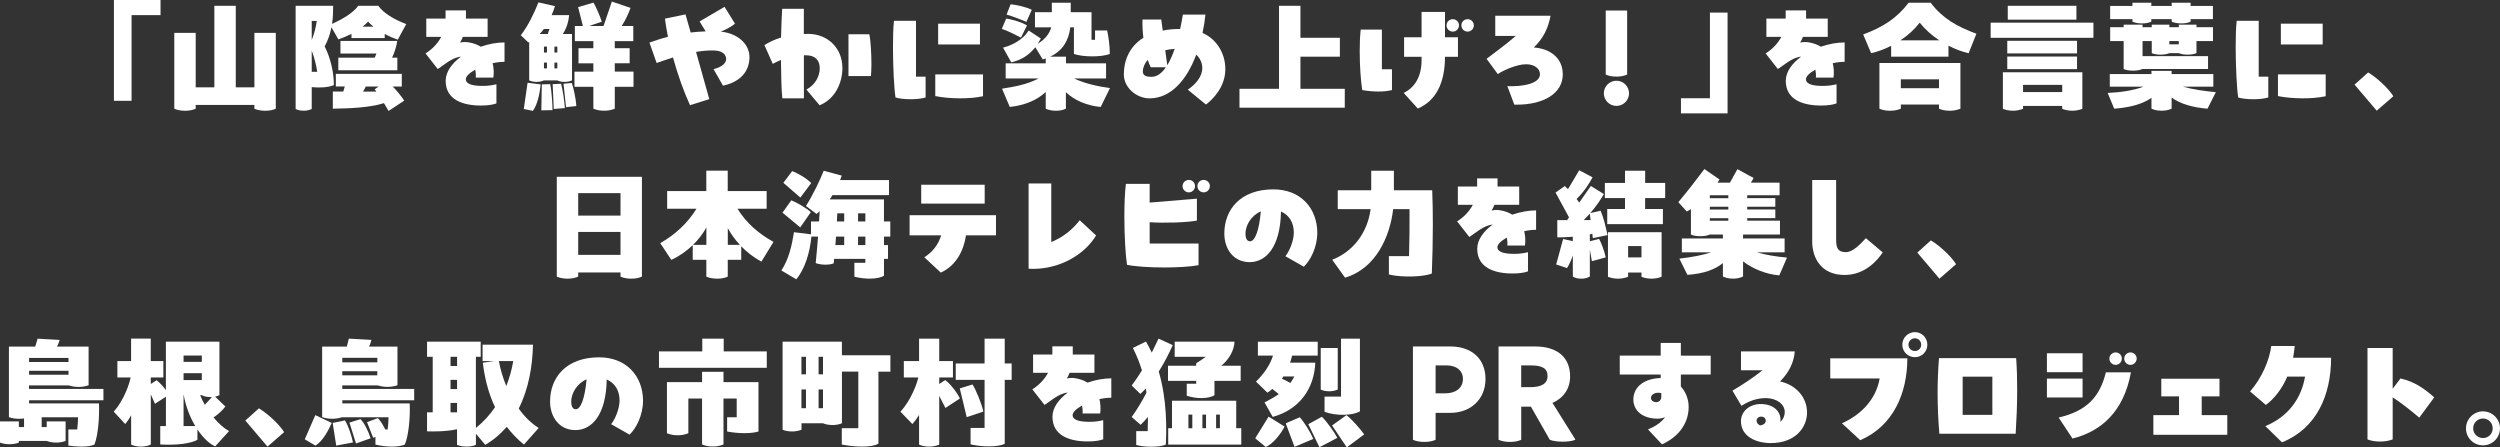 <?xml version="1.0" encoding="UTF-8"?>
<svg id="_レイヤー_2" data-name="レイヤー 2" xmlns="http://www.w3.org/2000/svg" viewBox="0 0 714.49 127.86">
  <rect x="0" y="0" width="714.49" height="127.86" fill="#333333" stroke="none"/>
  <defs>
    <style>
      .cls-1 {
        fill: #fff;
      }
    </style>
  </defs>
  <g id="_レイヤー_1-2" data-name="レイヤー 1">
    <g>
      <path class="cls-1" d="M32.56,0h13.32v4.32h-8.28v24.48h-5.04V0Z"/>
      <path class="cls-1" d="M78.82,9.4v21.67c-.86.4-1.87.58-3.06.58s-2.27-.22-3.06-.58v-1.08h-16.77v1.08c-.9.4-1.87.58-3.06.58s-2.27-.22-3.06-.58V9.4h6.12v15.55h5.33V1.66h6.12v23.29h5.33v-15.55h6.12Z"/>
      <path class="cls-1" d="M89.09,24.91v6.23c-.68.36-1.44.5-2.3.5s-1.69-.14-2.3-.5V1.66h10.73c0,1.8-.07,3.53-.32,5.18,3.2-1.48,5.98-3.13,7.49-5.18h5.72c1.58,2.16,4.5,3.89,7.99,5.22l-2.41,4.46c-1.26-.43-2.52-.97-3.74-1.62v1.15h-9.5v-1.19c-1.22.61-2.48,1.15-3.74,1.58l-1.98-3.46c-.36,1.87-.97,3.67-1.94,5.47,1.62,3.17,2.63,7.27,2.63,11.05-1.66.72-4.21.79-6.3.58ZM89.09,5.98v5.47c.68-1.73,1.19-3.56,1.44-5.47h-1.44ZM89.09,20.52h1.58c-.29-1.94-.86-4.14-1.58-6.05v6.05ZM114.83,21.13v3.6h-2.59c1.19,1.22,2.45,2.74,3.28,4.03l-4.46,2.95c-.47-.79-.9-1.55-1.33-2.23-4.32,1.37-10.44,1.51-14.61,1.58v-4.9h2.99l.43-1.44h-2.56v-3.6h18.86ZM96.69,20.09v-3.6h10.4c.18-.4.36-.79.5-1.19h-10.29v-3.6h16.23c-.22,1.55-.76,3.31-1.48,4.79h1.51v3.6h-16.88ZM106.76,7.63c-.58-.43-1.08-.94-1.55-1.44-.5.5-1.04,1.01-1.62,1.44h3.17ZM107.56,26.17l-.47-.65,1.12-.79h-3.67c-.22.5-.5.97-.79,1.44h3.82Z"/>
      <path class="cls-1" d="M144.17,17.67c-1.08,0-2.23.14-3.38.4.32,1.3.4,2.7.22,4.1h-5.04c.07-.79,0-1.55-.14-2.27-1.62.9-2.7,1.91-2.7,2.74,0,1.62,2.59,1.91,4.79,1.91,1.66.04,3.2-.29,3.96-.47v5.47c-1.22.43-2.56.61-4.43.61-5.22,0-10.08-1.66-10.08-7.06,0-2.59,1.8-5,4.39-6.91-2.63.22-5.08,2.59-6.66,3.53l-3.49-4.46c1.73-1.04,3.42-2.7,4.5-4.72h-4.28v-5.22h5.51v-2.34h5.83v2.34h6.19v5.22h-7.09c-.22.58-.47,1.12-.79,1.62.79-.14,1.58-.22,2.38-.07,1.37.22,2.56.65,3.53,1.26,2.27-.79,4.64-1.22,6.8-1.22v5.54Z"/>
      <path class="cls-1" d="M151,12.13l-2.16-2.05c2.2-2.84,3.89-6.48,5.04-9.4l4.72,1.08c-.25.86-.58,1.73-.94,2.56h5c-.14,1.73-.76,3.92-1.84,5.4h2.66v13.25c-.65.29-1.3.43-2.12.43s-1.48-.14-2.09-.43h-3.82c-.65.29-1.3.43-2.12.43s-1.48-.14-2.09-.43v-10.98l-.25.14ZM150.78,23.65l3.74.47c-.22,2.34-.86,5.76-2.23,7.56l-2.59-.54,1.08-7.49ZM155.43,8.28c-.36.5-.76.97-1.19,1.44h2.3l.5-1.44h-1.62ZM157.26,24.05c.36,1.76.65,5.69.65,7.42l-3.2.07.14-7.42,2.41-.07ZM155.46,13.32v1.69h.86v-1.69h-.86ZM155.46,19.55h.86v-1.66h-.86v1.66ZM160.36,23.94c.47,1.76.97,5.11,1.08,6.95l-3.17.25-.32-7.09,2.41-.11ZM158.45,13.32v1.69h.83v-1.69h-.83ZM159.28,19.55v-1.66h-.83v1.66h.83ZM163.42,23.72c.54,1.58,1.19,4.64,1.3,6.59l-2.95.32-.72-6.7,2.38-.22ZM181.06,24.8h-5.36v6.26c-.9.4-1.87.58-3.06.58s-2.23-.22-3.06-.58v-6.26h-5.4v-4.32h5.4v-2.38h-4.25v-4.32h4.25v-2.02h-5.29v-4.32h2.3l-1.37-5.4,4.39-1.3c.65,1.04,1.87,3.85,2.38,5.47l-3.64,1.22h4.14l2.38-6.98,5.33,1.8c-.54,1.58-1.44,3.53-2.52,5.18h3.31v4.32h-5.29v2.02h4.25v4.32h-4.25v2.38h5.36v4.32Z"/>
      <path class="cls-1" d="M214.19,16.38c0,3.85-2.45,7.02-7.56,8.1l-2.7-4.72c2.48-.61,3.6-1.76,3.6-2.88s-.86-2.34-3.31-2.45c-1.73-.07-3.53.11-5.29.4l3.78,13.5-5.51,1.73c-1.8-3.96-3.53-8.75-4.86-13.64-1.87.58-3.49,1.19-4.68,1.58l-2.05-5.83c1.3-.47,3.1-1.08,5.29-1.66-.36-1.76-.65-3.49-.86-5.18l5.87-1.22,1.48,5.18c1.33-.14,2.77-.29,4.28-.32l-1.73-2.84,7.13-4.18,2.99,4.82c-1.04.86-2.56,1.66-4.07,2.27,4.5.43,8.21,3.28,8.21,7.34Z"/>
      <path class="cls-1" d="M240.76,19.33c0,4.36-2.05,8.93-6.52,10.76l-3.78-4.5c2.48-1.3,3.82-3.74,3.82-6.08,0-2.16-1.15-3.71-3.92-3.71h-.61v12.31h-6.16c-.25-2.16-.36-6.41-.4-10.98-.9.36-1.66.76-2.34,1.12l-2.38-5.36c1.3-.83,2.84-1.58,4.75-2.16.07-3.13.18-6.05.32-8.21h6.19v7.2c.4-.04.79-.04,1.22-.04,5.51,0,9.79,4,9.79,9.65ZM242.49,21.74v-11.95h5.98c.36,1.87.58,5.54.58,8.57,0,1.3-.07,2.52-.14,3.38h-6.41Z"/>
      <path class="cls-1" d="M261.79,5.94v15.98h2.74v5.94c-1.26.36-2.7.5-4.28.5s-3.35-.18-4.32-.5c-.4-2.52-.72-8.85-.72-14.43,0-2.92.07-5.62.29-7.49h6.3ZM267.3,21.27h13.64v6.23c-3.67.83-9.58.79-13.64-.04v-6.19ZM268.12,6.77h11.95v5.94h-11.95v-5.94Z"/>
      <path class="cls-1" d="M291.78,10.73c-1.66-.86-3.85-1.94-5.47-2.48l1.26-2.95c1.37.18,4.46,1.01,5.94,1.98l-1.73,3.46ZM314.53,30.56c-3.92-.36-7.45-1.87-9.9-4.21v4.72c-.86.4-1.76.58-2.88.58s-2.09-.22-2.88-.58v-4.79c-2.45,2.34-6.05,3.85-10.29,4.28l-2.2-5.22c3.24-.5,7.13-1.15,10.44-2.92h-9.4v-4.32h11.45v-1.4c-.4.14-.5.18-.86.29l-2.12-3.49c-1.8,2.27-4.03,3.67-6.88,4.32l-2.34-4.21c1.91-.47,5.47-1.87,7.31-4.9l3.49,2.3c-.29.54-.54.97-.86,1.48,2.12-1.3,3.38-2.95,3.82-4.68h-4.64V3.49h4.82V.79h5.4v2.7h5.94v7.88h1.01v-2.66h3.46c.32,1.44.76,4.18.76,6.7-2.56,1.01-7.96.86-10.26,0v-7.6h-1.04c-.4,3.49-1.98,6.62-5.76,8.39h4.54v1.91h11.45v4.32h-9.14c2.92,1.4,6.77,2.27,10.26,2.74l-2.66,5.4ZM293.33,6.26c-1.73-.76-4-1.62-5.65-2.09l1.15-2.95c1.37.11,4.5.76,6.05,1.58l-1.55,3.46Z"/>
      <path class="cls-1" d="M350.19,19.8c0,5.04-3.6,8.64-5.54,10.08l-5.18-4.25c2.16-1.48,4.14-3.67,4.14-6.19,0-1.4-.61-2.81-1.73-3.82-2.74,7.34-7.31,12.49-13.35,12.49-3.64,0-7.34-2.99-7.34-6.84s1.48-7.92,5.58-10.47c-.22-1.76-.29-3.56-.25-5.22h5.36l.43,3.17c1.48-.32,3.13-.47,4.97-.47.32-1.48.58-2.88.79-4.1h6.44c-.18,1.76-.47,3.53-.83,5.22,4.21,1.91,6.52,6.01,6.52,10.4ZM333.2,19.22h-4.32c-.32-.61-.61-1.33-.86-2.12-.94,1.08-1.4,2.27-1.4,3.35,0,1.19,1.04,1.51,2.48,1.51,1.62,0,2.95-1.08,4.1-2.74ZM333.02,14.36l.58,4.28c.83-1.33,1.51-2.95,2.12-4.68-1.01.07-1.87.22-2.7.4Z"/>
      <path class="cls-1" d="M384.33,25.38v5.4h-30.09v-5.4h11.3V1.66h6.12v9.14h11.27v5.4h-11.27v9.18h12.67Z"/>
      <path class="cls-1" d="M394.94,8.46v11.34h2.88v5.94c-2.38.61-5.65.5-8.5,0-.4-2.52-.72-6.84-.72-11.05,0-2.2.07-4.36.29-6.23h6.05ZM406.28,16.23h-5v-5.58h5V3.42h6.69v7.23h3.71v5.58h-3.71c0,7.45-2.59,12.6-7.77,14.79l-4.03-4.46c3.2-1.58,5.11-4.68,5.11-9.4v-.94ZM416.97,7.24c0,1.01-.79,1.8-1.76,1.8s-1.8-.79-1.8-1.8.83-1.76,1.8-1.76,1.76.79,1.76,1.76ZM421.22,7.24c0,1.01-.83,1.8-1.76,1.8-1.01,0-1.8-.79-1.8-1.8s.79-1.76,1.8-1.76c.94,0,1.76.79,1.76,1.76Z"/>
      <path class="cls-1" d="M446.64,21.2c0,5.58-5.58,8.71-13.1,8.71h-.76l-1.98-5.29c4.21.18,9.32-.65,9.32-3.42,0-1.58-1.58-2.84-3.96-2.84-2.63,0-6.52,1.73-8.1,2.81l-3.2-4.36c2.59-1.98,5.58-4.14,8.35-6.55h-5.87v-5.76h15.8c-.68,3.6-2.05,6.44-4.79,9.07,5,.36,8.28,3.24,8.28,7.63Z"/>
      <path class="cls-1" d="M458.37,26.67c0-1.98,1.62-3.6,3.6-3.6s3.6,1.62,3.6,3.6-1.62,3.6-3.6,3.6-3.6-1.62-3.6-3.6ZM458.91,21.31V3.02h6.12v18.29c-.94.4-1.87.58-3.06.58s-2.23-.18-3.06-.58Z"/>
      <path class="cls-1" d="M488.69,28.08V3.6h5.04v28.8h-13.32v-4.32h8.28Z"/>
      <path class="cls-1" d="M527.17,17.67c-1.08,0-2.23.14-3.38.4.32,1.3.4,2.7.22,4.1h-5.04c.07-.79,0-1.55-.14-2.27-1.62.9-2.7,1.91-2.7,2.74,0,1.62,2.59,1.91,4.79,1.91,1.66.04,3.2-.29,3.96-.47v5.47c-1.22.43-2.56.61-4.43.61-5.22,0-10.08-1.66-10.08-7.06,0-2.59,1.8-5,4.39-6.91-2.63.22-5.08,2.59-6.66,3.53l-3.49-4.46c1.73-1.04,3.42-2.7,4.5-4.72h-4.28v-5.22h5.51v-2.34h5.83v2.34h6.19v5.22h-7.09c-.22.58-.47,1.12-.79,1.62.79-.14,1.58-.22,2.38-.07,1.37.22,2.56.65,3.53,1.26,2.27-.79,4.64-1.22,6.8-1.22v5.54Z"/>
      <path class="cls-1" d="M551.78.79c3.46,4.54,7.56,6.8,13.07,8.85l-2.23,5.58c-1.98-.47-3.92-1.22-5.76-2.16v3.13h-16.38v-3.1c-1.84.94-3.74,1.66-5.72,2.12l-2.27-5.36c5.51-2.05,9.54-4.54,12.99-9.07h6.3ZM560.28,18v13.07c-.9.36-1.87.58-3.06.58s-2.27-.22-3.06-.58v-1.19h-10.91v1.19c-.86.36-1.87.58-3.06.58s-2.27-.22-3.06-.58v-13.07h23.15ZM554.23,11.52c-2.12-1.4-4.03-3.1-5.58-5.04-1.51,1.94-3.38,3.64-5.51,5.04h11.09ZM543.25,25.2h10.91v-2.52h-10.91v2.52Z"/>
      <path class="cls-1" d="M598.29,6.48v4.32h-29.37v-4.32h29.37ZM595.13,31.1c-.83.32-1.76.54-2.88.54s-2.12-.22-2.88-.54v-.83h-11.19v.83c-.83.32-1.76.54-2.88.54s-2.12-.22-2.88-.54v-10.44h22.71v10.44ZM593.61,15.26h-19.94v-3.6h19.94v3.6ZM573.67,16.16h19.94v3.6h-19.94v-3.6ZM593.43,5.62h-19.62V1.66h19.62v3.96ZM589.37,26.31v-2.05h-11.19v2.05h11.19Z"/>
      <path class="cls-1" d="M630.9,31.06c-4.25-.32-7.81-1.4-10.26-3.17v3.17c-.86.4-1.76.58-2.88.58s-2.09-.22-2.88-.58v-3.1c-2.45,1.73-6.05,2.77-10.65,3.1l-1.87-4.5c3.46-.14,7.42-.68,10.26-1.8h-9.65v-3.6h11.91v-.9h5.76v.9h11.92v3.6h-8.75c3.02.83,6.41,1.3,9.47,1.58l-2.38,4.72ZM609.44,5.47h-6.37V1.69h6.37v-.9h5.4v.9h5.83v-.9h5.4v.9h6.37v3.78h-6.37v.72c-.79.36-1.62.5-2.7.5s-1.94-.18-2.7-.5v-.72h-5.83v.72c-.79.36-1.66.5-2.7.5s-1.98-.18-2.7-.5v-.72ZM606.93,11.73h-3.85v-3.96h3.85v-.72h5.4v.72h2.63v-.72h5.04v.72h2.7v-.72h5.04v.72h4.72v3.96h-4.72v3.46c-.76.29-1.55.43-2.52.43s-1.83-.14-2.52-.43h-2.7c-.76.29-1.55.43-2.52.43s-1.84-.14-2.52-.43v-3.46h-2.63v4.32h18.72v3.67h-18.72c-.79.32-1.66.47-2.7.47s-1.98-.14-2.7-.47v-7.99ZM622.69,11.73h-2.7v.94h2.7v-.94Z"/>
      <path class="cls-1" d="M645.53,5.94v15.98h2.74v5.94c-1.26.36-2.7.5-4.28.5s-3.35-.18-4.32-.5c-.4-2.52-.72-8.85-.72-14.43,0-2.92.07-5.62.29-7.49h6.3ZM651.03,21.27h13.64v6.23c-3.67.83-9.58.79-13.64-.04v-6.19ZM651.86,6.77h11.95v5.94h-11.95v-5.94Z"/>
      <path class="cls-1" d="M672.92,24.19l3.89-3.49c2.27,1.37,5.58,4.25,7.2,6.8l-4.75,4.14-6.33-7.45Z"/>
      <path class="cls-1" d="M183.46,79.06c-.86.4-1.87.58-3.06.58s-2.27-.22-3.06-.58v-1.19h-12.09v1.19c-.9.4-1.91.58-3.06.58s-2.27-.22-3.06-.58v-28.54h24.33v28.54ZM177.34,55.2h-12.09v6.41h12.09v-6.41ZM177.34,72.84v-6.55h-12.09v6.55h12.09Z"/>
      <path class="cls-1" d="M210.77,59.66c2.56,4.1,5.98,7.09,10.29,9.47l-3.46,5.65c-2.27-1.26-4.18-2.74-5.76-4.39v3.85h-3.85v4.82c-.86.4-1.87.58-3.06.58s-2.27-.22-3.06-.58v-4.82h-3.89v-4.18c-1.69,1.62-3.71,3.1-6.12,4.21l-3.17-4.79c4.36-2.45,7.88-5.8,10.37-9.83h-8.39v-5.04h11.19v-5.83h6.12v5.83h11.12v5.04h-8.35ZM201.88,69.99v-4.97c-.97,1.73-2.23,3.42-3.82,4.97h3.82ZM208,69.99h3.46c-1.4-1.51-2.56-3.13-3.46-4.79v4.79Z"/>
      <path class="cls-1" d="M254.44,63.3v4.32h-1.8v2.41h1.15v3.96h-1.15v4.79c-1.48,1.04-5.36,1.12-8.46.29v-3.96h3.13v-1.12h-8.93l-.11,1.26c-1.3.58-3.85.47-5.15-.07.25-2.41.47-4.97.68-7.56h-1.91c-.4,4.39-1.8,9.21-4.32,12.2l-4.25-2.52c2.16-3.35,2.95-6.98,3.6-10.94l4.86.61v-3.67h2.3c.07-.97.11-1.94.18-2.92-.29.29-.61.54-.9.76l-3.02-2.27c2.09-3.31,3.85-7.06,5.08-10.08l5.15,1.4c-.14.43-.29.83-.47,1.26h13.97v4.32h-16.16c-.25.43-.5.83-.79,1.22h15.51v6.3h1.8ZM228.71,64.99l-5.08-4.21,2.52-3.53c1.55.58,4.39,2.27,5.58,3.38l-3.02,4.36ZM228.74,56.46l-4.86-4.21,2.52-3.35c1.55.58,4.1,2.02,5.44,3.42l-3.1,4.14ZM241.27,67.62h-2.34c-.04.79-.11,1.62-.18,2.41h2.52v-2.41ZM241.27,60.96h-1.98l-.11,2.34h2.09v-2.34ZM245.23,63.3h2.09v-2.34h-2.09v2.34ZM245.23,70.03h2.09v-2.41h-2.09v2.41Z"/>
      <path class="cls-1" d="M259.96,67.26v-5.76h24.69v5.76h-8.57c-.68,4.39-2.77,8.6-7.2,10.65l-4.72-4.39c2.34-1.44,4.03-3.64,4.82-6.26h-9.04ZM281.42,58.19h-18.14v-5.4h18.14v5.4Z"/>
      <path class="cls-1" d="M293.97,52.43h6.48v16.74c3.02-1.22,5.83-3.24,8.13-6.23l4.68,4.36c-3.35,5.54-10.37,9.54-18.03,9.54-.43,0-.83,0-1.26-.04v-24.37Z"/>
      <path class="cls-1" d="M328.57,69.6h13.97v6.19c-2.27.43-6.01.65-9.75.65-4.14,0-8.31-.25-10.69-.76-.4-2.41-.76-8.06-.76-13.71,0-3.35.11-6.73.43-9.43h6.8v5.36l13.5-1.12v6.26c-2.59.54-9.32.76-13.5.47v6.08ZM337.97,53.18c0-.97.83-1.76,1.8-1.76s1.76.79,1.76,1.76-.79,1.8-1.76,1.8-1.8-.79-1.8-1.8ZM345.78,53.18c0,1.01-.83,1.8-1.76,1.8-1.01,0-1.8-.79-1.8-1.8s.79-1.76,1.8-1.76c.94,0,1.76.79,1.76,1.76Z"/>
      <path class="cls-1" d="M376.47,66.61c0,4.07-2.02,7.92-3.85,9.61l-5.26-2.99c1.04-1.26,2.41-4.28,2.41-6.8,0-2.74-1.3-4.97-3.67-5.98-.18,10.29-4.36,14.47-8.96,14.47s-7.23-3.74-7.23-8.17c0-6.77,4.5-12.63,14.04-12.63,7.67,0,12.53,5.29,12.53,12.49ZM360.34,60.42c-2.77,1.15-4.39,4.03-4.39,6.34,0,1.12.29,2.2,1.33,2.2,1.4,0,2.59-3.17,3.06-8.53Z"/>
      <path class="cls-1" d="M409.32,54.37c.14,3.35.18,6.66.18,9.97,0,4.61-.11,9.14-.29,13.82-2.05.94-8.42,1.22-12.27.29v-5.25h5.76c.11-4.32.18-8.78.14-13.43h-4.68c-.9,7.88-5,17.03-13.75,19.58l-3.67-5.11c5.98-2.34,10.08-7.7,10.98-14.47h-9.4v-5.4h9.57v-5.58h6.48v5.58h10.94Z"/>
      <path class="cls-1" d="M438.99,65.67c-1.08,0-2.23.14-3.38.4.32,1.3.4,2.7.22,4.1h-5.04c.07-.79,0-1.55-.14-2.27-1.62.9-2.7,1.91-2.7,2.74,0,1.62,2.59,1.91,4.79,1.91,1.66.04,3.2-.29,3.96-.47v5.47c-1.22.43-2.56.61-4.43.61-5.22,0-10.08-1.66-10.08-7.06,0-2.59,1.8-5,4.39-6.91-2.63.22-5.08,2.59-6.66,3.53l-3.49-4.46c1.73-1.04,3.42-2.7,4.5-4.72h-4.28v-5.22h5.51v-2.34h5.83v2.34h6.19v5.22h-7.09c-.22.58-.47,1.12-.79,1.62.79-.14,1.58-.22,2.38-.07,1.37.22,2.56.65,3.53,1.26,2.27-.79,4.64-1.22,6.8-1.22v5.54Z"/>
      <path class="cls-1" d="M454.37,66.97v1.98l2.63-.68c.58.94,1.55,3.53,1.91,5.29l-3.96,1.08-.58-3.31v7.7c-.72.43-1.51.61-2.45.61s-1.8-.18-2.41-.61v-6.01c-.4,1.15-.94,2.45-1.66,3.6l-3.1-1.04,1.98-7.27,2.77.61v-1.26c-1.62.14-3.17.18-4.43.18v-4.93h2.81l.54-.79-3.85-7.09,2.66-1.87.9.9,3.2-5.4,3.82,2.02c-.83,1.58-2.48,4.21-4.57,6.19.29.36.54.68.76,1.04l3.31-4.75,3.74,2.3c-.94,1.62-2.23,3.53-3.89,5.44l2.95-.68c.83,1.91,1.33,4.1,1.98,6.98l-4.21.86-.14-1.26-.72.18ZM452.64,62.9h1.94l-.22-1.84c-.54.61-1.12,1.22-1.73,1.84ZM470.17,56.6v3.13h5.08v4.32h-15.91v-4.32h5.08v-3.13h-5.76v-4.32h5.76v-3.49h5.76v3.49h5.72v4.32h-5.72ZM474.89,79.1c-.83.32-1.76.54-2.88.54s-2.12-.22-2.88-.54v-1.22h-3.82v1.22c-.83.32-1.76.54-2.88.54s-2.12-.22-2.88-.54v-12.74h15.33v12.74ZM469.13,73.56v-3.24h-3.82v3.24h3.82Z"/>
      <path class="cls-1" d="M508.53,78.7c-3.71-.29-7.63-1.87-10.37-4v4.32c-.86.43-1.76.61-2.88.61s-2.05-.22-2.88-.61v-3.82c-2.16,1.73-5.26,3.02-10.15,3.35l-2.3-4.64c3.53-.4,6.48-.94,9.11-1.8h-8.39v-3.96h11.73v-1.12h-3.74c-.83.36-1.73.47-2.74.47-1.08,0-1.94-.14-2.66-.47v-7.27c-.32.22-.76.47-1.19.68l-2.41-2.66c2.48-2.95,5.15-6.37,7.45-9.47l4.32,2.99-.54.9h3.53l2.12-3.85,4.64,2.52c-.22.43-.47.83-.79,1.33h8.21v3.6h-9.25v.83h8.03v2.45h-8.03v.79h8.03v2.48h-8.03v.72h9.36v3.96h-10.55v1.12h11.88v3.96h-7.99c2.74.76,5.29,1.19,8.67,1.51l-2.2,5.08ZM493.95,55.81h-5.29v.83h5.29v-.83ZM493.95,59.09h-5.29v.79h5.29v-.79ZM488.66,63.08h5.29v-.72h-5.29v.72Z"/>
      <path class="cls-1" d="M517.92,69.02v-17.57h6.84v16.95c0,2.34.36,3.67,2.88,3.67,1.84-.07,3.82-2.02,5.62-4l4.82,4.07c-1.37,2.02-4.86,6.44-10.91,6.44-6.84,0-9.25-5.04-9.25-9.57Z"/>
      <path class="cls-1" d="M547.95,72.19l3.89-3.49c2.27,1.37,5.58,4.25,7.2,6.8l-4.75,4.14-6.33-7.45Z"/>
      <path class="cls-1" d="M29.59,114.39H8.31v.9h19.98c.14,3.6-.18,8.93-1.3,11.77-.86.4-2.2.58-3.78.58-1.15,0-2.41-.11-3.67-.29v-4.61h2.52c.14-1.01.22-2.27.25-3.49h-10.4v2.81h1.44v-1.62h5.4v5.58c-.76.29-1.66.47-2.74.47-.97,0-1.91-.18-2.66-.47h-7.96v.47c-.76.29-1.66.47-2.74.47-.97,0-1.91-.18-2.66-.47v-6.05h5.4v1.62h1.48v-2.48c-.43.07-.9.11-1.44.11-1.15,0-2.05-.18-2.88-.47v-20.16h7.52l.68-2.27,6.3.36c-.18.65-.43,1.26-.76,1.91h9.03v11.05c-.83.29-1.76.47-2.92.47-1.01,0-1.91-.18-2.74-.43h-11.37v1.01h21.27v3.24ZM19.58,102.3h-11.27v1.15h11.27v-1.15ZM8.31,105.97v1.12h11.27v-1.12h-11.27Z"/>
      <path class="cls-1" d="M65.46,123.21l-3.96,4.36c-1.76-.79-3.56-2.56-5.08-4.86v2.99c-3.2,1.69-9.29,1.4-10.62,1.33v-5.26h1.62v-8.39l-3.13,2.02-1.19-2.7v14.36c-.83.36-1.73.58-2.81.58s-2.09-.22-2.81-.58v-8.39c-.54,1.01-1.15,1.87-1.69,2.52l-3.28-3.53c2.92-3.31,4.5-7.96,4.82-9.79h-3.78v-4.68h3.92v-6.41h5.62v6.41h3.6v4.68h-3.6v1.87l1.66-1.08c.9.72,1.91,1.76,2.66,2.84v-13.86h15.3v15.3c-.4.18-.79.32-1.22.43l2.92,2.81c-.72.97-2.02,2.23-3.38,3.13,1.4,1.69,2.92,3.06,4.43,3.89ZM57.68,101.62h-5.22v1.8h5.22v-1.8ZM57.68,108.63v-1.98h-5.22v1.98h5.22ZM52.46,121.77h3.35c-1.58-2.63-2.77-5.8-3.28-8.82h-.07v8.82ZM60.56,113.49c-1.3,0-2.16-.14-2.88-.54h-.47c.36.94.83,1.84,1.33,2.74l2.02-2.2Z"/>
      <path class="cls-1" d="M70.11,120.19l3.89-3.49c2.27,1.37,5.58,4.25,7.2,6.8l-4.75,4.14-6.33-7.45Z"/>
      <path class="cls-1" d="M90.12,118.64l4.68,2.23c-.83,1.91-2.52,5.22-4.64,6.48l-3.06-1.8,3.02-6.91ZM97.83,114.39v.9h19.26c.18,3.96-.29,9.18-1.4,11.77-.86.36-2.12.58-3.67.58-1.4,0-3.02-.18-4.72-.58v-2.2l-.65.25-1.76-4.46,3.1-1.15c.68.65,1.55,2.05,2.12,3.24h.68c.14-1.01.22-2.27.25-3.49h-13.32c-.79.25-1.66.43-2.77.43s-2.05-.18-2.88-.47v-20.16h7.05l.58-2.27,6.44.36c-.14.65-.36,1.26-.65,1.91h8.1v11.05c-.83.29-1.76.47-2.92.47-1.01,0-1.91-.18-2.74-.43h-10.11v1.01h20.55v3.24h-20.55ZM98.58,120.15c.9,1.33,1.94,4.46,2.3,6.3l-4.79.9-1.01-6.48,3.49-.72ZM97.83,102.26v1.3h10.01v-1.3h-10.01ZM107.83,107.27v-1.19h-10.01v1.19h10.01ZM103.04,119.79c1.15,1.19,2.2,3.42,2.88,5.47l-4.18,1.48-1.87-5.98,3.17-.97Z"/>
      <path class="cls-1" d="M153.95,122.31l-4.21,4.75c-1.91-1.55-3.53-3.28-4.9-5.08-1.73,1.98-3.74,3.74-6.16,5.15l-2.66-3.17v3.17c-.79.36-1.66.5-2.7.5s-1.98-.18-2.7-.5v-4.46c-3.17.72-7.06.65-8.57.61v-5.44h1.62v-15.87h-1.62v-4.32h15.33v4.32h-1.37v20.34c2.2-1.76,4-3.78,5.47-5.94-2.02-4.21-3.02-8.75-3.49-12.71l3.28-.47h-3.35v-4.68h14.4c-.11,6.05-1.22,12.63-4.07,18.25,1.62,2.3,3.53,4.18,5.69,5.54ZM128.76,101.98v2.63h1.87v-2.63h-1.87ZM128.76,111.19h1.87v-2.63h-1.87v2.63ZM130.63,117.85v-2.7h-1.87v2.7h1.87ZM144.7,110.33c.97-2.48,1.62-4.93,1.98-7.13h-4.1c.43,2.38,1.15,4.79,2.12,7.13Z"/>
      <path class="cls-1" d="M183.77,114.61c0,4.07-2.02,7.92-3.85,9.61l-5.26-2.99c1.04-1.26,2.41-4.28,2.41-6.8,0-2.74-1.3-4.97-3.67-5.98-.18,10.29-4.36,14.47-8.96,14.47s-7.23-3.74-7.23-8.17c0-6.77,4.5-12.63,14.04-12.63,7.67,0,12.53,5.29,12.53,12.49ZM167.64,108.42c-2.77,1.15-4.39,4.03-4.39,6.34,0,1.12.29,2.2,1.33,2.2,1.4,0,2.59-3.17,3.06-8.53Z"/>
      <path class="cls-1" d="M219.14,100.43v4.68h-30.81v-4.68h12.38v-3.64h6.12v3.64h12.31ZM216.77,109.21v14.11c-1.84.61-5.69.65-8.96,0v-4.07h2.74v-5.36h-3.78v13.14c-.86.36-1.87.58-3.1.58s-2.23-.25-3.02-.58v-13.14h-3.92v9.93c-.86.36-1.87.58-3.1.58s-2.23-.25-3.02-.58v-14.61h10.04v-2.95h6.12v2.95h10.01Z"/>
      <path class="cls-1" d="M254.47,106.22h-3.42v20.55c-.83.58-2.52.86-4.68.86-1.69,0-3.71-.18-5.79-.58v-4.68h4.72v-16.16h-4.68v14.76c-.76.32-1.69.5-2.66.5-1.08,0-2.02-.18-2.74-.5h-6.16v1.84c-.76.32-1.69.5-2.66.5-1.08,0-2.02-.18-2.74-.5v-25.16h16.95v3.89h13.86v4.68ZM229.05,101.98v5h1.3v-5h-1.3ZM229.05,116.66h1.3v-5.36h-1.3v5.36ZM233.95,101.98v5h1.26v-5h-1.26ZM235.21,116.66v-5.36h-1.26v5.36h1.26Z"/>
      <path class="cls-1" d="M274.33,113.89l-4.14,2.7-1.76-3.46v13.93c-.83.36-1.76.58-2.88.58s-2.12-.22-2.88-.58v-8.46c-.65,1.04-1.3,1.91-1.91,2.59l-3.42-3.53c3.02-3.24,4.75-8.06,5.11-9.79h-4.14v-4.68h4.36v-6.41h5.76v6.41h3.92v4.68h-3.92v1.87l1.69-1.12c1.44.97,3.56,3.78,4.21,5.26ZM289.13,108.56h-1.98v18.25c-.83.5-2.56.76-4.54.76-1.69,0-3.56-.18-5.22-.58v-4.68h4v-13.75h-8.24v-4.68h8.24v-7.09h5.76v7.09h1.98v4.68ZM281.03,117.63l-4.75,1.58-1.98-8.21,3.64-1.12c.9,1.37,2.63,5.47,3.1,7.74Z"/>
      <path class="cls-1" d="M317.59,113.67c-1.08,0-2.23.14-3.38.4.32,1.3.4,2.7.22,4.1h-5.04c.07-.79,0-1.55-.14-2.27-1.62.9-2.7,1.91-2.7,2.74,0,1.62,2.59,1.91,4.79,1.91,1.66.04,3.2-.29,3.96-.47v5.47c-1.22.43-2.56.61-4.43.61-5.22,0-10.08-1.66-10.08-7.06,0-2.59,1.8-5,4.39-6.91-2.63.22-5.08,2.59-6.66,3.53l-3.49-4.46c1.73-1.04,3.42-2.7,4.5-4.72h-4.28v-5.22h5.51v-2.34h5.83v2.34h6.19v5.22h-7.09c-.22.58-.47,1.12-.79,1.62.79-.14,1.58-.22,2.38-.07,1.37.22,2.56.65,3.53,1.26,2.27-.79,4.64-1.22,6.8-1.22v5.54Z"/>
      <path class="cls-1" d="M335.17,98.66c-1.08,2.34-2.38,4.97-4,7.52,2.41,8.24,2.23,16.52,2.02,20.88-.94.43-2.48.61-4.14.61-1.51,0-3.06-.14-4.32-.5v-3.96h3.28c.04-1.19.07-2.56.07-4.07-.68.83-1.4,1.62-2.09,2.27l-2.56-2.23c1.19-1.62,2.99-4.5,4.21-6.91l-.14-1.26c-.5.54-1.04,1.08-1.58,1.58l-2.48-2.41c1.04-1.4,2.02-2.84,2.92-4.32-.65-2.09-1.48-4.25-2.59-6.41l3.74-1.84c.61,1.04,1.15,2.09,1.66,3.17.72-1.44,1.37-2.77,1.94-4l4.07,1.87ZM341.87,109.68v-.83h-8.06v-4.32h8.06v-.72c.76-.47,1.8-1.12,2.74-1.84h-8.89v-4.32h17.1c-.11,2.59-1.62,5.11-3.78,6.88h5.54v4.32h-7.49v4.1c-1.55,1.01-5.15,1.12-7.92.14v-3.42h2.7ZM353.31,122.38h1.44v4.68h-20.88v-4.68h1.08v-7.85h18.36v7.85ZM339.64,118.5v3.89h1.12v-3.89h-1.12ZM344.68,122.38v-3.89h-1.04v3.89h1.04ZM348.64,122.38v-3.89h-1.08v3.89h1.08Z"/>
      <path class="cls-1" d="M358.74,125.26l3.82-6.19,4.57,2.84c-.9,1.84-3.28,5-5.4,5.83l-2.99-2.48ZM358.96,109.07c2.3-2.3,4.03-4.75,4.86-7.45h-4.32v-3.96h17.1v3.96h-7.31c-.14.61-.36,1.33-.58,2.02h7.2c-.29,7.31-4.43,13.39-12.17,15.51l-2.34-4.14c1.55-.79,2.88-1.55,4.07-2.38l-1.84-1.48c-.43.4-.9.76-1.4,1.08l-3.28-3.17ZM366.77,107.59l-.4.65c.76.32,1.62.76,2.41,1.22.4-.58.79-1.19,1.15-1.87h-3.17ZM367.45,120.98l4.03-1.73c1.33,1.48,3.13,4.43,3.85,6.19l-5.36,2.27-2.52-6.73ZM377.78,119.11c1.44,1.37,3.53,4.36,4.43,6.01l-5.11,2.7-3.2-6.59,3.89-2.12ZM382.32,111.33c-.79.32-1.51.5-2.45.5s-1.8-.18-2.41-.5v-11.88h4.86v11.88ZM378.54,113.35h4.72v-16.56h5.4v20.77c-2.05,1.22-6.73,1.37-10.11.14v-4.36ZM384.8,118.64c1.55,1.15,4.03,4.03,5.08,5.51l-4.97,3.71-4.21-6.26,4.1-2.95Z"/>
      <path class="cls-1" d="M424.55,108.31c0,5.8-4.25,9.68-10.01,9.68h-4.25v7.7c-.94.43-2.02.61-3.24.61s-2.41-.22-3.24-.61v-26.67h10.73c6.05,0,10.01,3.53,10.01,9.29ZM418.1,108.31c0-2.41-1.84-3.89-4.79-3.89h-3.02v7.99h2.81c2.92,0,5-1.51,5-4.1Z"/>
      <path class="cls-1" d="M450.24,125.62c-.61.4-2.05.61-3.6.61-1.4,0-2.88-.18-3.71-.54l-5.4-9.47h-2.77v9.47c-.94.43-2.02.61-3.24.61s-2.41-.22-3.24-.61v-26.67h10.44c6.3,0,10.01,3.06,10.01,8.57,0,3.49-1.91,6.19-5.04,7.56l6.55,10.47ZM434.76,110.65h2.52c3.31,0,5-1.01,5-3.2s-1.55-3.02-4.79-3.02h-2.74v6.23Z"/>
      <path class="cls-1" d="M474.62,101.65v-3.64h5.76v3.64h8.53v5.4h-8.53v3.42c1.4,1.51,2.23,3.6,2.23,5.83,0,5-3.24,8.75-7.63,10.69l-4-4.28c1.87-.72,3.74-1.87,4.9-3.49-.72.29-1.44.43-2.16.43-4.36,0-6.91-2.38-6.91-5.44,0-3.78,3.31-6.08,7.81-6.16v-1.01h-11.7v-5.4h11.7ZM474.8,113.42v-1.04c-.29-.11-.61-.14-.94-.14-.83,0-2.02.47-2.02,1.48,0,.79.76,1.22,1.51,1.22s1.44-.58,1.44-1.51Z"/>
      <path class="cls-1" d="M516.46,117.74c0,4.64-3.53,8.89-10.4,8.89-4.25,0-8.5-1.94-8.5-6.23,0-2.88,2.48-4.93,5.65-4.93,3.67,0,5.65,2.12,5.65,4.46,0,.14,0,.36-.04.65.9-.83,1.26-1.87,1.26-2.81,0-2.3-2.41-4-5.44-4-3.6,0-6.16,1.76-6.95,2.2l-2.56-4.32c2.92-1.73,5.87-3.67,8.6-5.83h-6.16v-5.4h15.37c-.25,3.24-1.73,6.12-4.21,8.6,4.64.97,7.7,4.68,7.7,8.71ZM503.03,121.59c.94-.14,1.62-.61,1.62-1.37,0-.65-.54-1.15-1.3-1.15-.83,0-1.33.58-1.33,1.12,0,.68.43,1.12,1.01,1.4Z"/>
      <path class="cls-1" d="M526.43,120.98c6.34-2.88,9.9-7.63,10.76-12.81h-14.11v-5.76h22.03c0,9.94-4,19.33-13.46,23.4l-5.22-4.82ZM543.67,98.52c0-1.98,1.62-3.6,3.6-3.6s3.56,1.62,3.56,3.6-1.58,3.56-3.56,3.56-3.6-1.58-3.6-3.56ZM549.07,98.52c0-1.01-.79-1.84-1.8-1.84s-1.84.83-1.84,1.84.83,1.8,1.84,1.8,1.8-.79,1.8-1.8Z"/>
      <path class="cls-1" d="M576.21,102.37c.22,2.99.29,6.05.29,9.14,0,4.18-.18,8.39-.43,12.45h-21.81c-.32-3.82-.5-7.77-.5-11.77,0-3.28.14-6.59.4-9.83h22.07ZM569.41,118.57v-10.91h-8.49v10.91h8.49Z"/>
      <path class="cls-1" d="M595.19,106.37h-10.19v-5.4h10.19v5.4ZM585,113.6v-5.4h10.19v5.4h-10.19ZM588.35,119.33c8.24-1.91,11.81-6.08,13.5-12.92h7.16c-2.05,11.37-8.67,16.92-16.7,18.93l-3.96-6.01ZM602.85,102.48c0-.97.83-1.76,1.8-1.76s1.76.79,1.76,1.76-.79,1.8-1.76,1.8-1.8-.79-1.8-1.8ZM607.1,102.48c0-.97.79-1.76,1.8-1.76.94,0,1.76.79,1.76,1.76s-.83,1.8-1.76,1.8c-1.01,0-1.8-.79-1.8-1.8Z"/>
      <path class="cls-1" d="M617.69,113.28v-5.04h16.63v5.04h-5.08v5.36h7.31v5.62h-21.13v-5.62h7.34v-5.36h-5.08Z"/>
      <path class="cls-1" d="M666.22,102.23c0,10.76-4.18,20.23-14.04,24.19l-4.75-4.64c6.59-2.7,10.29-7.96,11.34-14.15h-5.08c-1.55,3.64-3.74,6.33-6.12,8.1l-4.5-3.85c3.38-3.92,5.51-8.89,6.05-12.99h6.7c-.11,1.15-.25,2.27-.47,3.35h10.87Z"/>
      <path class="cls-1" d="M691.41,119.36c-1.58-1.37-5.18-4.28-7.59-5.8v12.02c-1.08.4-2.23.61-3.6.61-1.44,0-2.63-.22-3.6-.61v-26.13h7.2v11.66l2.23-2.95c4.25.94,7.13,3.2,9.65,5.4l-4.28,5.8Z"/>
      <path class="cls-1" d="M704.77,122.42c0-2.66,2.2-4.86,4.86-4.86s4.86,2.2,4.86,4.86-2.16,4.86-4.86,4.86-4.86-2.16-4.86-4.86ZM712.4,122.42c0-1.55-1.19-2.81-2.77-2.81s-2.81,1.26-2.81,2.81,1.26,2.77,2.81,2.77,2.77-1.19,2.77-2.77Z"/>
    </g>
  </g>
</svg>